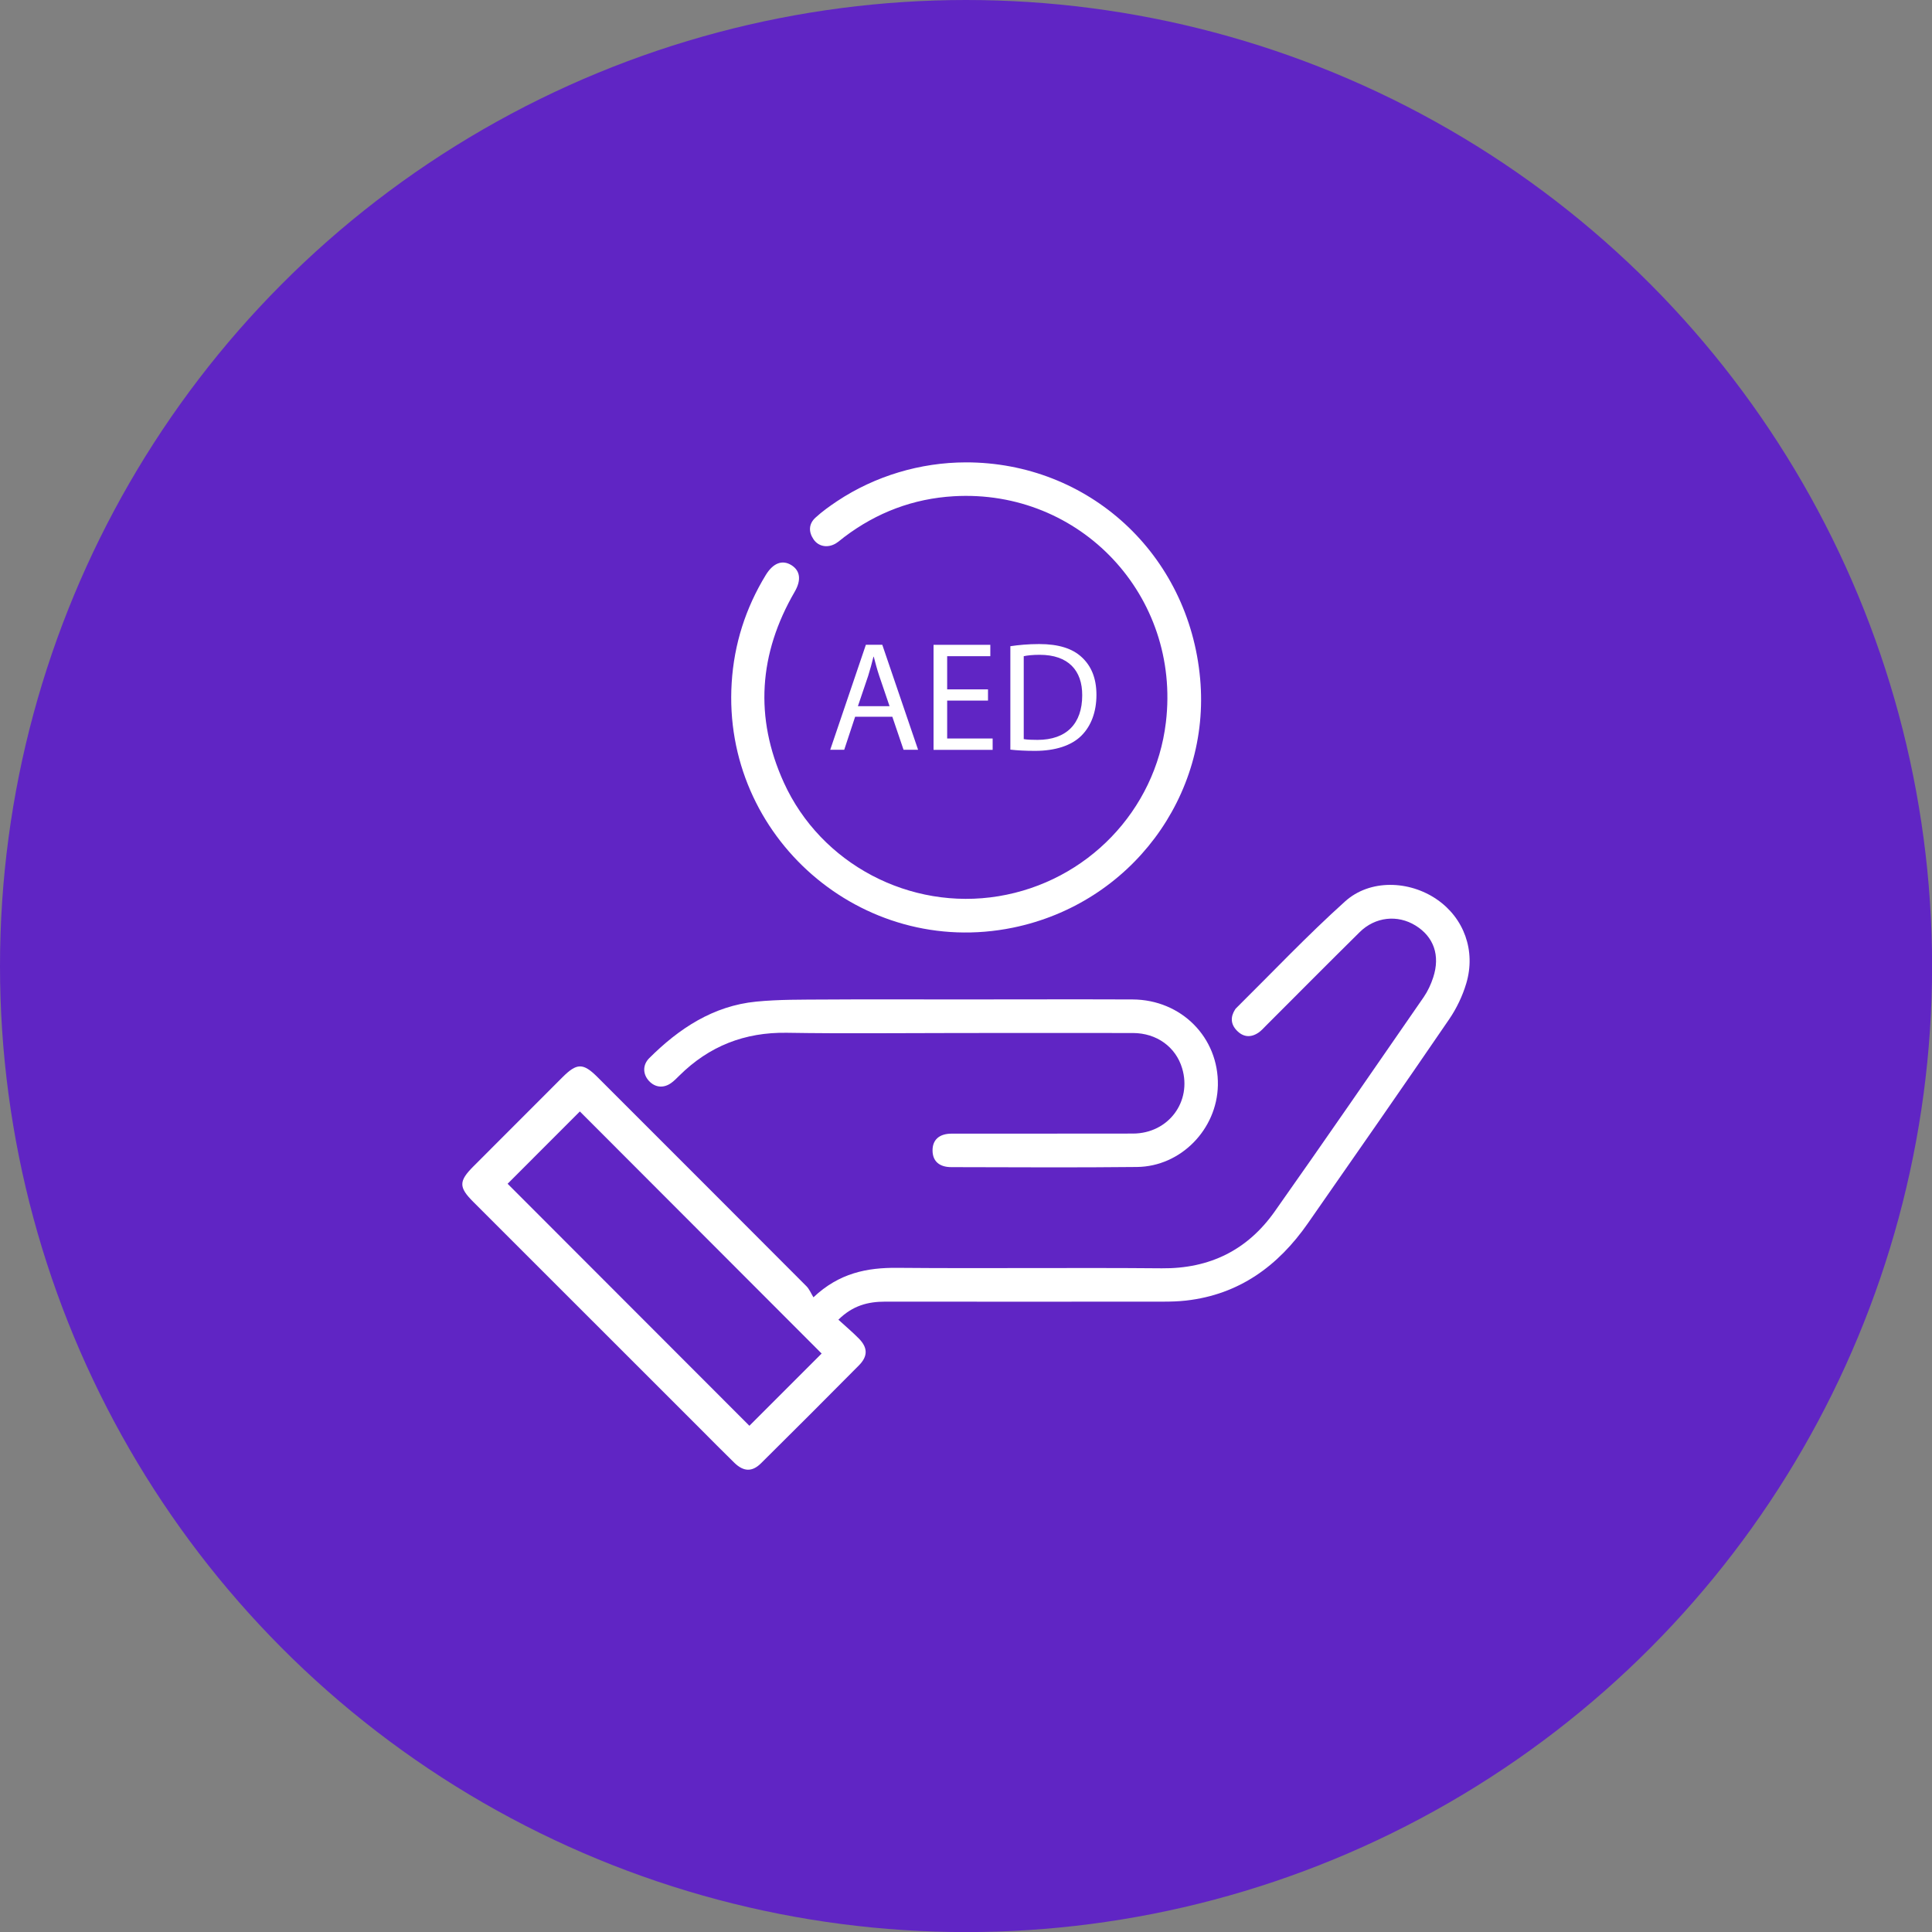 <svg xmlns="http://www.w3.org/2000/svg" id="a" viewBox="0 0 249.79 249.79"><rect x="0" y="0" width="249.79" height="249.79" fill="#808080" stroke="none"/><defs><style>.c{fill:#fff;}.d{fill:#6025c4;}</style></defs><circle class="d" cx="124.9" cy="124.9" r="124.9"></circle><g><g id="b"><g><path class="c" d="M108.39,170.62c.96,.88,1.86,1.63,2.68,2.47,1.14,1.17,1.14,2.27-.02,3.44-4.2,4.24-8.42,8.46-12.66,12.66-1.15,1.14-2.25,1.09-3.44-.06-1.52-1.48-3.01-3-4.51-4.5-9.75-9.75-19.5-19.49-29.25-29.24-1.9-1.9-1.89-2.68,.03-4.6,3.83-3.84,7.67-7.67,11.5-11.51,1.86-1.86,2.67-1.87,4.51-.04,9.01,9.01,18.03,18.02,27.03,27.05,.38,.38,.59,.92,.91,1.44,3.33-3.14,6.92-3.85,10.87-3.81,11.39,.1,22.78-.04,34.17,.06,6.2,.06,11.08-2.36,14.6-7.35,6.49-9.19,12.86-18.46,19.26-27.71,.53-.77,.94-1.66,1.23-2.55,.93-2.84,.07-5.26-2.29-6.71-2.32-1.43-5.21-1.13-7.22,.86-4.05,4-8.06,8.04-12.09,12.07-.32,.32-.62,.67-.99,.92-1,.68-1.98,.59-2.81-.28-.79-.82-.83-1.76-.21-2.72,.02-.04,.05-.08,.08-.11,4.69-4.64,9.23-9.44,14.13-13.85,3.21-2.9,8.29-2.73,11.88-.26,3.49,2.4,5.06,6.63,3.79,10.87-.48,1.61-1.25,3.22-2.2,4.61-6.04,8.84-12.16,17.62-18.28,26.4-3.84,5.51-8.88,9.2-15.73,9.98-.98,.11-1.98,.14-2.98,.14-11.98,0-23.95,.02-35.93,0-2.21,0-4.19,.49-6.06,2.34Zm-2.16,4.38c-10.5-10.51-20.99-21.01-31.26-31.3-3.11,3.11-6.35,6.36-9.34,9.35,10.36,10.37,20.85,20.87,31.26,31.29,3.09-3.09,6.31-6.31,9.34-9.34Z"></path><path class="c" d="M124.85,59.78c15.87-.02,28.87,11.83,30.32,27.99,1.36,15.12-8.94,29.04-24.21,32.17-19.54,4-37.61-11.76-36.36-31.66,.31-4.99,1.79-9.65,4.41-13.94,.95-1.55,2.14-2.01,3.33-1.26,1.13,.72,1.28,1.93,.4,3.44-4.63,7.98-5.22,16.24-1.4,24.65,4.8,10.56,16.33,16.59,27.77,14.7,11.44-1.89,20.27-11.07,21.63-22.48,1.95-16.33-11.04-30.19-27.44-29.23-5.23,.31-9.95,2.1-14.14,5.27-.36,.27-.7,.58-1.08,.82-1.04,.63-2.24,.44-2.89-.51-.67-.98-.64-2.01,.25-2.82,.86-.79,1.83-1.48,2.8-2.13,4.89-3.25,10.75-5,16.62-5.01Z"></path><path class="c" d="M123.38,129.22c7.68,0,15.37-.03,23.05,0,6.32,.03,11.15,4.93,11.03,11.1-.11,5.68-4.78,10.5-10.46,10.56-8,.09-16,.03-24,.02-1.56,0-2.41-.77-2.43-2.12-.02-1.4,.85-2.21,2.48-2.21,7.82-.01,15.64,.01,23.45-.01,4.57-.02,7.63-4.13,6.34-8.44-.82-2.75-3.28-4.55-6.35-4.56-7.55-.02-15.09,0-22.64,0-7.37,0-14.73,.09-22.1-.03-5.47-.09-10.07,1.72-13.93,5.55-.32,.32-.64,.64-1,.91-.99,.74-2.11,.64-2.92-.24-.79-.86-.84-2.05,.03-2.93,3.86-3.85,8.28-6.77,13.84-7.32,2.96-.29,5.95-.25,8.93-.27,5.56-.04,11.12-.01,16.68-.01Z"></path></g></g><g><path class="c" d="M110.56,92.67l-1.41,4.27h-1.81l4.61-13.58h2.12l4.63,13.58h-1.88l-1.45-4.27h-4.82Zm4.45-1.37l-1.33-3.91c-.3-.89-.5-1.69-.71-2.48h-.04c-.2,.81-.42,1.63-.68,2.46l-1.33,3.93h4.09Z"></path><path class="c" d="M127.74,90.58h-5.28v4.9h5.88v1.47h-7.64v-13.58h7.34v1.47h-5.58v4.29h5.28v1.45Z"></path><path class="c" d="M130.62,83.55c1.07-.16,2.34-.28,3.73-.28,2.52,0,4.31,.58,5.5,1.69,1.21,1.11,1.91,2.68,1.91,4.88s-.69,4.03-1.95,5.28c-1.27,1.27-3.36,1.96-6,1.96-1.25,0-2.3-.06-3.18-.16v-13.36Zm1.75,12.01c.44,.08,1.09,.1,1.77,.1,3.75,0,5.78-2.1,5.78-5.76,.02-3.2-1.79-5.24-5.5-5.24-.91,0-1.59,.08-2.06,.18v10.72Z"></path></g></g></svg>